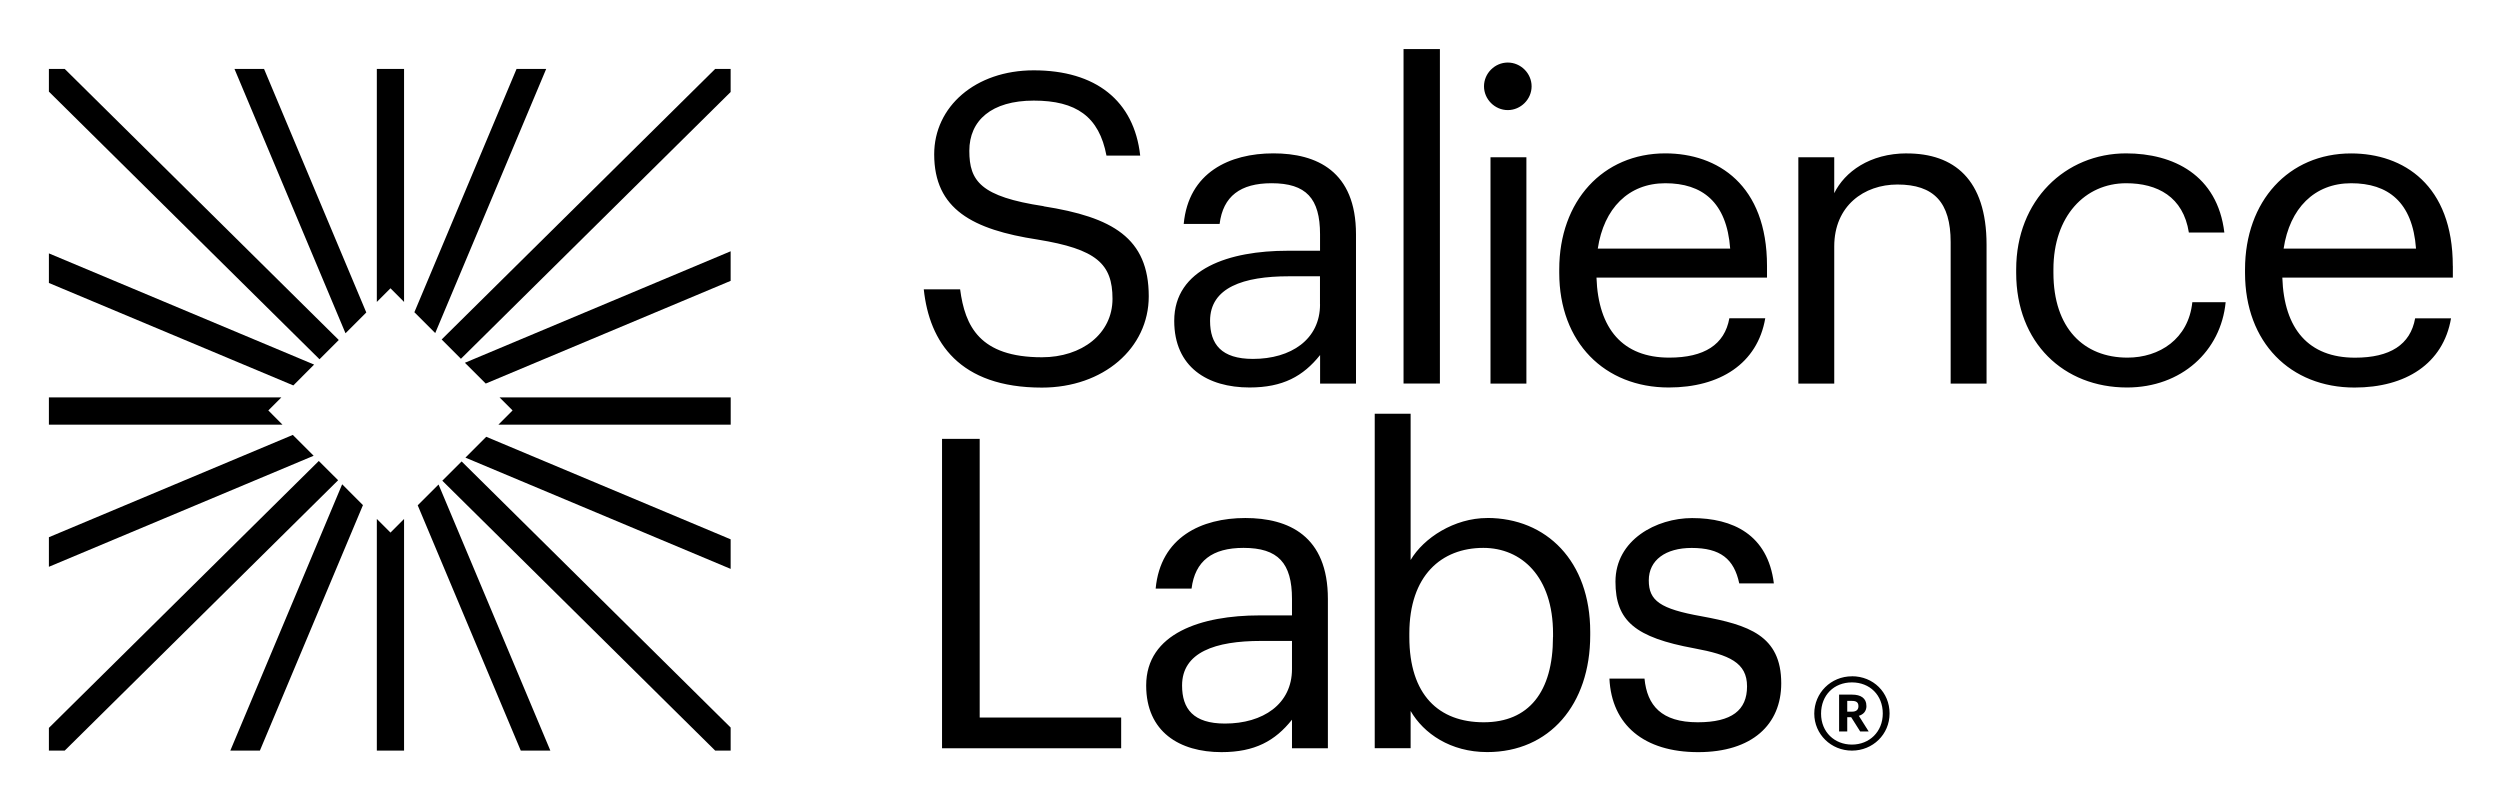 <svg xmlns="http://www.w3.org/2000/svg" role="img" viewBox="33.29 30.29 426.92 136.42"><title>Salience Labs (member) logo</title><path d="M211.53 65.5c-10.79-1.63-12.71-4.29-12.71-9.46 0-5.17 3.77-8.57 11.01-8.57s11.16 2.73 12.41 9.39H228c-1.04-9.39-7.61-14.56-18.18-14.56-9.98 0-17 6.21-17 14.34 0 9.39 6.58 12.86 17.66 14.56 10.05 1.63 12.79 4.14 12.79 10.12 0 5.98-5.25 9.98-12.05 9.98-10.64 0-13.15-5.32-13.97-11.6h-6.21c.96 9.02 6.06 16.78 20.17 16.78 10.49 0 18.25-6.72 18.25-15.59 0-9.98-6.21-13.52-17.96-15.37zm39.2-9.02c-7.46 0-14.48 3.25-15.3 12.05h6.13c.59-4.73 3.55-6.95 8.87-6.95 5.91 0 8.28 2.59 8.28 8.72v2.81h-5.54c-9.9 0-19.36 3.03-19.36 11.97 0 7.91 5.69 11.38 12.86 11.38 5.69 0 9.16-1.92 12.05-5.54v4.88h6.13V70.3c0-10.79-6.72-13.82-14.11-13.82zm7.98 25.79c0 5.99-4.95 9.31-11.46 9.31-5.39 0-7.32-2.51-7.32-6.5 0-5.69 5.69-7.61 13.45-7.61h5.32v4.8zm14.26-43.6h6.21v57.12h-6.21zm17.8 10.42c2.22 0 4.07-1.85 4.07-4.06 0-2.21-1.85-4.06-4.07-4.06s-4.06 1.85-4.06 4.06c0 2.21 1.85 4.06 4.06 4.06zm-2.95 8.06h6.13V95.8h-6.13zm29.85-.67c-10.64 0-18.11 8.13-18.11 19.81v.59c0 11.9 7.76 19.58 18.7 19.58 8.72 0 15.15-4.06 16.48-11.82h-6.13c-.81 4.51-4.29 6.72-10.27 6.72-7.91 0-12.12-4.88-12.42-13.67h29.12v-2c0-13.82-8.42-19.21-17.37-19.21zm-11.53 16.26c1.04-6.87 5.25-11.16 11.53-11.16 6.28 0 10.49 3.18 11.08 11.16h-22.61zm52.79-16.26c-6.36 0-10.64 3.18-12.41 6.8v-6.13h-6.13V95.8h6.13V72.37c0-6.95 5.1-10.57 10.79-10.57 6.21 0 9.09 3.03 9.09 9.83V95.8h6.13V72.08c0-11.23-5.62-15.59-13.6-15.59zm37.66 34.88c-7.46 0-12.64-5.03-12.64-14.48v-.59c0-9.09 5.4-14.71 12.42-14.71 5.32 0 9.75 2.29 10.71 8.42h6.06c-1.18-9.83-8.72-13.52-16.78-13.52-10.35 0-18.77 7.98-18.77 19.81v.59c0 11.97 8.13 19.58 18.92 19.58 9.31 0 16.04-6.21 16.85-14.56h-5.69c-.66 6.28-5.62 9.46-11.08 9.46zm55.56-15.66c0-13.82-8.42-19.21-17.37-19.21-10.64 0-18.11 8.13-18.11 19.81v.59c0 11.9 7.76 19.58 18.7 19.58 8.72 0 15.15-4.06 16.48-11.82h-6.13c-.81 4.51-4.29 6.72-10.27 6.72-7.91 0-12.12-4.88-12.41-13.67h29.12v-2zm-28.89-2.96c1.04-6.87 5.25-11.16 11.53-11.16 6.28 0 10.49 3.18 11.08 11.16h-22.61zm-222.67 32.49h-6.43v52.84h30.59v-5.25h-24.16v-47.59zm45.35 13.52c-7.46 0-14.48 3.25-15.3 12.05h6.13c.59-4.73 3.55-6.95 8.87-6.95 5.91 0 8.28 2.59 8.28 8.72v2.81h-5.54c-9.9 0-19.36 3.03-19.36 11.97 0 7.91 5.69 11.38 12.86 11.38 5.69 0 9.16-1.92 12.04-5.54v4.88h6.13v-25.5c0-10.79-6.72-13.82-14.11-13.82zm7.98 25.79c0 5.99-4.95 9.31-11.45 9.31-5.39 0-7.32-2.51-7.32-6.5 0-5.69 5.69-7.61 13.45-7.61h5.32v4.8zm33.34-25.79c-5.62 0-10.86 3.4-13.08 7.17v-24.98h-6.13v57.12h6.13v-6.36c2.22 3.84 6.8 7.02 13.08 7.02 10.64 0 17.59-8.13 17.59-19.95v-.59c0-12.05-7.46-19.44-17.59-19.44zm11.23 20.32c0 9.39-4.14 14.56-11.82 14.56-7.68 0-12.71-4.66-12.71-14.56v-.59c0-9.9 5.47-14.63 12.64-14.63 6.5 0 11.9 4.88 11.9 14.63v.59zm25.38-3.54c-7.09-1.26-9.02-2.66-9.02-6.13 0-3.47 2.88-5.54 7.32-5.54 4.88 0 7.24 1.85 8.13 6.06h5.91c-1.03-8.35-7.02-11.16-13.97-11.16-6.06 0-13.08 3.7-13.08 10.86 0 6.72 3.4 9.53 13.45 11.38 5.99 1.11 9.02 2.44 9.02 6.5 0 4.06-2.59 6.13-8.42 6.13-6.21 0-8.65-2.88-9.09-7.46h-5.99c.37 7.91 5.91 12.56 15.15 12.56s14.19-4.73 14.19-11.75c0-8.2-5.62-9.98-13.6-11.45zm25.67 10.25c-3.59 0-6.43 2.84-6.43 6.37 0 3.53 2.87 6.32 6.43 6.32 3.56 0 6.43-2.76 6.43-6.35s-2.78-6.35-6.43-6.35zm0 11.66c-2.95 0-5.27-2.12-5.27-5.28s2.2-5.34 5.27-5.34c3.07 0 5.27 2.18 5.27 5.31 0 3.13-2.29 5.31-5.27 5.31z"/><path d="M352.01 150.84v-.03c0-1.29-.96-1.9-2.43-1.9h-2.23v6.29h1.39v-2.44h.67l1.54 2.44h1.45l-1.68-2.67c.75-.23 1.3-.75 1.3-1.69zm-1.36.06c0 .6-.38.92-1.1.92h-.81v-1.84h.81c.7 0 1.1.23 1.1.89v.03zM87.73 109.01l-46.09 45.58v3.88h2.7l46.69-46.17-3.3-3.29zm-15.11 49.46h5.05l17.6-41.92-3.55-3.56-19.1 45.48zm10.67-53.91l-41.65 17.47v5.05l45.21-18.96-3.56-3.56zm7.85-16.21l-46.8-46.29h-2.7v3.88l46.21 45.7 3.29-3.29zm-4.21 4.2L41.64 73.56v5.05l41.74 17.5 3.55-3.56zm-7.82 7.83l2.23-2.23h-39.7v4.66h39.89l-2.42-2.43zm-5.78-58.32L92.29 87.2l3.55-3.55-17.46-41.59h-5.05zm84.74 60.75v-4.66h-39.48l2.23 2.23-2.42 2.43h39.67zm-41.83-7.02l41.82-17.54V73.2l-45.38 19.04 3.56 3.55zm-18.6 23.12v39.56h4.65v-39.56l-2.32 2.33-2.33-2.33zm15.13-10.47l45.29 19v-5.05l-41.74-17.51-3.55 3.56zm-4.06-20.18l3.29 3.3L158.06 46v-3.94h-2.64l-46.71 46.2zm-11.07-6.41l2.33-2.33 2.32 2.33V42.06h-4.65v39.79zm28.92-39.79h-5.06l-17.45 41.55 3.56 3.56 18.95-45.11zm-17.74 70.32l46.6 46.09h2.64v-3.94l-45.94-45.44-3.3 3.29zm-4.2 4.2l17.6 41.89h5.05l-19.09-45.44-3.56 3.55z"/></svg>